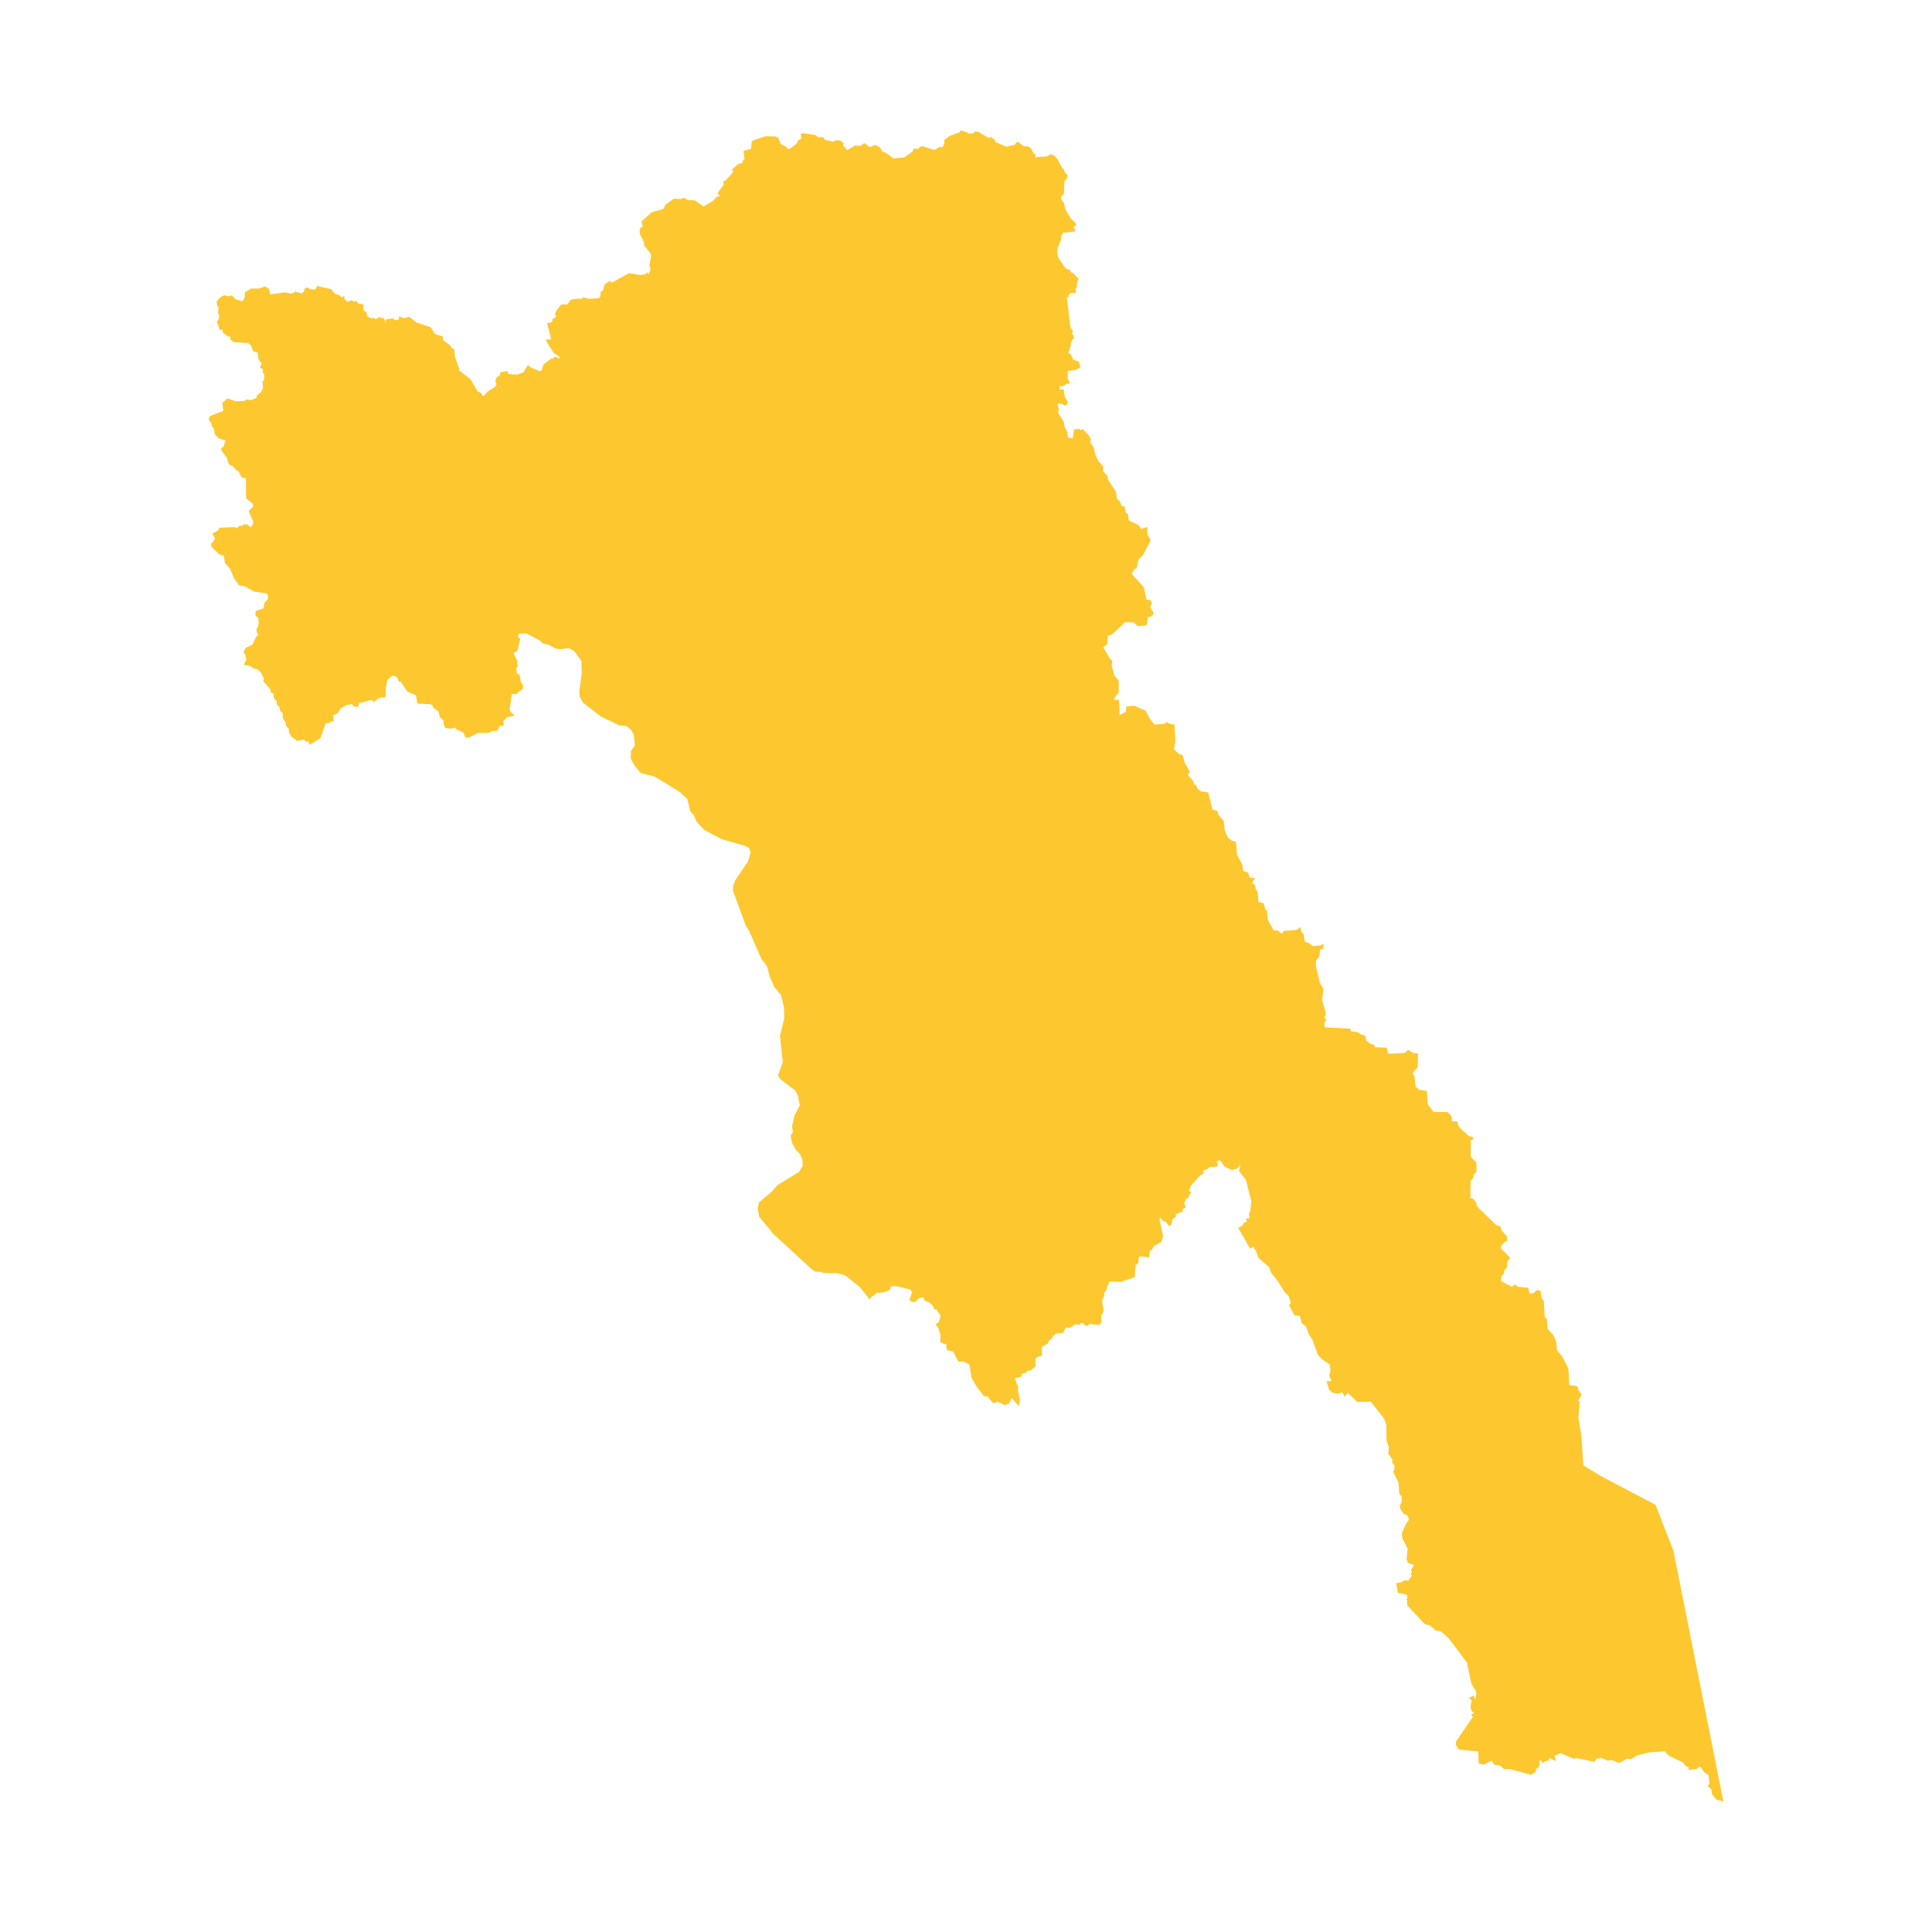 <svg xmlns="http://www.w3.org/2000/svg" fill="#fdc82f80" width="256" height="256" viewBox="-20 -20 272.074 296"><path d="M116.204,0.251 116.312,0.455 116.796,0.453 117.226,0.4 117.386,0.144 117.924,0.193 119.542,1.157 119.814,0.952 120.409,1.38 120.567,1.766 122.219,2.478 123.527,2.163 123.817,1.757 124.058,1.779 124.913,2.406 125.523,2.415 126.045,2.767 126.253,3.304 126.71,3.76 126.724,4.202 126.977,4.041 128.267,3.985 129.198,3.572 129.204,3.745 129.478,3.785 130.05,4.355 130.708,5.637 131.123,6.08 131.13,6.376 131.601,6.851 131.521,7.319 131.13,7.713 131.029,9.697 130.578,10.151 130.658,10.619 131.003,10.965 131.249,12.023 132.072,13.447 132.935,14.313 132.787,14.644 132.506,14.728 132.824,15.449 130.877,15.672 130.812,15.943 130.618,16.001 130.618,16.654 130.066,18.037 130.033,18.814 130.168,19.456 131.13,20.889 131.562,21.297 131.945,21.295 132.128,21.72 132.489,21.877 133.286,22.731 133.045,23.299 132.984,24.137 132.808,24.154 132.865,24.921 132.113,24.872 131.791,25.129 131.743,25.505 131.491,25.542 132.026,30.136 132.404,30.697 132.298,31.157 132.506,31.361 132.527,31.884 132.248,32.128 131.878,33.714 131.664,33.97 132.149,34.326 132.474,35.143 133.227,35.345 133.441,35.65 133.517,36.324 132.802,36.675 131.62,36.833 131.639,38.04 132.001,38.736 131.431,38.813 130.719,39.237 130.375,39.095 130.375,39.642 131.024,39.697 131.148,40.755 131.657,41.603 131.499,42 131.159,42.149 130.782,41.894 130.168,41.811 130.073,42.018 130.262,42.735 130.111,43.131 131.048,44.703 131.16,45.471 131.561,46.169 131.659,47.021 132.367,47.176 132.589,45.784 133.396,45.702 133.588,45.922 133.91,45.717 134.887,46.731 135.181,47.341 135.083,47.782 135.598,48.517 135.875,49.712 136.346,50.655 137.104,51.533 136.994,52.118 137.729,52.926 137.802,53.49 139.003,55.351 139.177,56.431 139.565,56.754 139.885,57.507 140.35,57.63 140.522,58.512 140.865,58.805 140.963,59.736 142.432,60.422 142.898,61.035 143.814,60.727 143.829,61.892 144.333,62.774 143.133,65.079 142.467,65.717 142.189,67.053 141.844,67.159 141.428,67.943 143.253,69.927 143.706,71.863 144.295,71.953 144.539,72.5 144.224,72.954 144.696,73.731 144.732,74.143 144.318,74.495 143.908,74.535 143.727,75.781 142.35,75.936 141.722,75.358 140.423,75.325 138.405,77.211 137.77,77.392 137.689,78.695 137.052,79.154 138.063,80.862 138.467,81.23 138.357,82.02 138.798,83.526 139.434,84.284 139.429,86.107 138.632,87.179 139.497,87.268 139.575,89.536 140.518,89.065 140.614,88.218 141.809,88.122 143.556,88.873 144.199,90.104 144.924,91.023 146.416,90.878 146.864,90.56 146.974,90.802 147.985,91.052 148.119,93.707 147.874,94.771 148.664,95.506 149.227,95.687 149.544,96.851 150.353,98.257 150.008,98.729 150.893,99.699 150.979,100.191 151.296,100.262 151.49,100.837 152.058,101.251 153.155,101.411 153.803,104.039 154.554,104.254 154.729,104.865 155.532,105.79 155.672,107.222 156.204,108.379 156.772,108.793 157.409,108.975 157.557,110.993 158.36,112.39 158.517,113.467 159.268,113.682 159.484,114.438 160.316,114.519 159.871,115.275 160.359,115.64 160.38,116.184 160.723,116.626 160.862,118.189 161.634,118.387 161.893,119.299 162.146,119.552 162.265,120.897 163.144,122.533 163.89,122.573 164.284,122.964 164.558,123.004 164.654,122.629 166.694,122.469 167.258,122.032 167.451,122.783 167.794,123.226 167.938,124.318 168.579,124.483 169.187,124.954 170.465,124.826 170.811,124.557 170.779,125.337 170.295,125.462 170.161,126.474 169.679,127.162 169.612,127.947 170.254,130.583 170.795,131.495 170.592,133.219 171.111,134.999 171.13,135.485 170.93,135.888 171.253,136.291 170.94,136.683 170.977,137.382 174.928,137.617 175.029,138.008 176.121,138.153 176.564,138.496 177.189,138.656 177.395,139.458 177.978,139.91 178.603,140.07 178.7,140.445 180.482,140.514 180.722,141.452 183.192,141.324 183.8,140.853 184.577,141.324 185.299,141.388 185.229,143.518 184.419,144.451 184.758,144.915 184.911,146.483 185.526,146.975 186.633,147.136 186.783,149.175 187.656,150.344 189.819,150.384 190.444,151.013 190.484,151.758 191.325,151.833 191.529,152.628 193.062,154.051 193.687,154.212 193.784,154.587 193.383,154.69 193.352,157.218 194.215,158.083 194.255,158.829 194.215,159.575 193.824,159.969 193.744,160.518 193.352,160.912 193.312,163.543 193.739,163.652 194.191,164.236 194.356,164.877 197.305,167.721 197.93,167.882 198.09,168.507 198.905,169.421 198.969,170.142 198.695,170.182 198.067,170.807 197.986,171.279 199.439,172.735 199.009,173.168 198.929,174.188 198.538,174.582 198.458,175.13 198.066,175.525 198.026,176.27 199.676,177.16 200.147,176.795 200.605,177.149 202.167,177.288 202.406,178.22 202.99,178.092 203.598,177.62 204.077,177.804 204.218,178.877 204.561,179.32 204.69,181.705 205.033,182.148 205.167,183.585 205.97,184.511 206.441,185.453 206.581,186.885 207.384,187.81 208.327,189.696 208.475,192.206 209.701,192.384 209.881,193.013 210.352,193.658 209.811,194.654 210.061,194.718 209.859,197.291 210.286,199.719 210.632,204.528 213.64,206.329 221.691,210.559 224.426,217.611 232.074,256 231.026,255.728 230.289,254.836 230.289,254.215 229.642,253.578 229.94,253.283 229.784,251.925 229.163,251.576 228.503,250.605 227.954,251.02 226.757,251.187 226.757,250.722 226.33,250.605 225.864,250.023 223.691,248.975 223.147,248.315 220.819,248.471 218.839,248.936 217.947,249.518 217.326,249.441 216.122,250.101 214.88,249.635 214.337,249.751 213.328,249.324 212.591,249.48 212.324,249.922 209.49,249.344 209.25,249.497 207.079,248.587 206.225,249.009 206.473,249.829 205.53,249.378 205.321,249.441 205.384,249.72 204.906,249.79 204.392,250.135 204.15,249.691 203.851,249.684 203.934,250.243 203.787,250.724 203.382,251.003 203.318,251.464 202.616,251.925 199.395,251.032 198.424,251.032 197.881,250.489 196.949,250.372 196.6,249.751 195.319,250.372 194.582,250.178 194.504,248.354 191.563,248.032 191.392,247.821 191.068,247.283 191.135,246.78 193.686,243.045 193.43,242.663 193.89,242.45 193.544,242.215 193.308,241.531 193.512,240.576 193.119,240.117 193.79,239.757 194.088,240.373 194.253,239.29 193.454,237.948 192.788,234.712 189.992,231.01 188.81,229.946 187.983,229.789 187.156,229.041 186.329,228.844 183.624,225.928 183.603,225.128 183.478,225.097 183.69,224.748 183.532,224.314 182.195,224.025 181.957,222.542 182.745,222.424 183.178,222.109 183.803,222.15 184.364,221.369 184.161,221.247 184.318,220.916 184.24,220.474 184.675,219.785 183.73,219.422 183.542,218.881 183.69,217.264 182.902,215.728 182.8,214.945 183.454,213.444 183.911,212.821 183.709,212.216 183.083,211.911 182.607,211.251 182.503,210.734 182.814,210.065 182.802,209.279 182.423,208.897 182.288,207.125 181.452,205.408 181.641,205.254 181.705,204.566 181.32,204.097 181.371,203.619 180.721,202.717 180.824,201.702 180.463,200.751 180.423,198.252 180.067,197.316 178.058,194.756 175.971,194.795 174.513,193.338 174.08,194.007 173.686,193.298 173.056,193.535 172.19,193.377 171.644,192.862 171.268,191.636 172.039,191.575 171.688,190.746 171.874,189.99 171.756,189.045 170.535,188.218 169.945,187.588 169.117,185.264 168.566,184.437 168.133,183.255 167.463,182.704 167.188,181.601 166.4,181.562 165.513,179.969 165.803,179.638 165.455,178.529 164.864,177.978 163.761,176.205 162.816,175.063 162.461,174.118 160.847,172.739 160.453,171.637 160.019,171.006 159.586,171.322 157.725,168.099 158.404,167.771 158.621,167.309 159.078,167.19 158.91,166.684 159.505,166.633 159.369,165.966 159.582,165.527 159.744,164.035 158.917,160.766 157.872,159.414 158.104,158.378 157.632,158.999 156.746,159.265 155.594,158.674 154.973,157.758 154.555,157.86 154.437,157.986 154.643,158.498 154.473,158.732 153.387,158.804 152.857,159.219 152.59,159.215 152.354,159.476 152.495,159.772 151.931,160.062 150.442,161.738 150.343,162.202 150.131,162.322 150.535,162.682 150.116,163.259 150.152,163.492 149.772,163.659 149.454,164.366 149.733,164.946 149.15,165.259 149.277,165.59 148.15,166.059 148.266,166.323 147.689,166.758 147.467,167.751 147.022,167.747 146.762,167.251 146.214,167.064 145.815,166.555 145.682,166.82 146.236,169.368 145.97,170.277 144.729,170.986 144.544,171.529 144.225,171.561 144.081,172.633 142.691,172.47 142.492,172.647 142.447,173.445 142.027,173.865 141.887,175.678 139.766,176.385 137.998,176.341 137.441,177.853 137.219,178.031 137.219,178.496 136.865,179.293 137.13,180.689 136.975,181.287 136.744,181.46 136.798,182.572 136.421,183.015 135.004,182.838 134.485,183.214 133.94,182.705 133.586,182.705 133.511,182.942 132.7,182.904 132.195,183.327 131.71,183.454 131.37,183.347 130.913,184.191 129.665,184.345 129.637,184.611 129.305,184.623 129.334,184.942 128.699,185.486 128.582,185.824 127.666,186.356 127.671,187.712 127.008,187.886 126.682,188.166 126.674,189.329 126.009,189.949 125.36,190.027 125.323,190.258 124.574,190.511 124.525,190.924 123.519,191.154 124.031,192.502 123.997,193.144 124.301,194.529 124.132,195.441 123.04,194.181 122.612,195.035 121.977,195.266 120.869,194.735 120.404,194.967 120.122,194.918 119.363,193.981 118.787,193.893 117.671,192.463 116.882,191.079 116.575,189.086 115.597,188.576 114.865,188.62 114.062,187.051 113.136,186.871 112.993,186.289 113.099,186.033 112.084,185.629 112.132,184.504 111.754,183.381 111.379,182.872 111.841,182.611 112.173,181.54 111.583,180.827 111.689,180.672 111.156,180.624 110.994,180.113 110.511,179.604 109.603,179.199 109.548,178.74 108.803,178.896 108.272,179.461 107.686,179.463 107.359,179.115 107.786,177.98 107.517,177.573 105.249,177.038 104.471,177.109 104.373,177.638 103.788,177.896 102.563,178.106 102.485,177.982 101.341,178.878 101.33,179.157 99.814,177.224 97.533,175.41 96.33,175.056 94.072,175.029 93.911,174.877 92.938,174.821 92.435,174.486 86.513,169.05 84.348,166.398 84.127,165.161 84.304,164.233 86.336,162.509 87.132,161.581 90.446,159.548 91.021,158.62 90.977,157.648 90.623,156.852 89.96,156.145 89.374,155.071 89.165,153.979 89.518,153.449 89.386,152.565 89.739,150.93 90.569,149.34 90.294,147.911 89.916,147.095 87.618,145.361 87.22,144.787 87.971,142.71 87.529,138.732 88.192,135.992 88.148,134.401 87.706,132.457 86.619,131.168 85.952,129.581 85.532,128.006 84.67,126.886 82.827,122.655 82.288,121.789 80.318,116.422 80.384,115.594 80.682,114.865 82.638,111.981 83.035,110.622 82.803,109.926 82.074,109.561 78.622,108.574 75.909,107.142 74.754,105.888 74.319,104.869 73.781,104.259 73.341,102.422 72.197,101.341 68.352,98.988 66.197,98.43 65.236,97.264 64.673,96.204 64.706,95.043 65.303,94.248 65.137,92.524 64.706,91.828 64.01,91.232 62.949,91.132 60.099,89.773 57.381,87.685 56.851,86.757 56.784,86.028 57.149,83.21 57.116,81.255 56.022,79.763 55.227,79.299 53.868,79.465 53.101,79.356 52.186,78.801 51.22,78.603 50.842,78.197 48.691,77.038 47.512,77.098 47.409,77.558 47.733,77.913 47.306,79.749 46.774,79.959 46.793,80.244 47.363,81.384 47.192,81.554 47.401,82.03 47.154,82.334 47.192,83.017 47.268,83.227 47.629,83.34 47.838,84.5 48.161,84.918 48.166,85.492 47.114,86.352 46.441,86.32 46.12,88.691 46.281,89.107 46.918,89.621 45.704,89.876 45.096,90.549 45.256,90.901 45.058,91.27 44.615,91.157 44.26,91.94 43.404,91.997 43.032,92.255 42.551,92.31 41.284,92.278 39.881,92.995 39.33,92.983 39.042,92.246 37.952,91.734 37.78,91.478 37.193,91.636 36.255,91.542 35.966,90.837 35.999,90.42 35.422,89.876 35.19,88.944 34.436,88.439 34.326,88.082 33.949,87.881 31.968,87.794 31.797,86.671 31.581,86.418 30.452,85.967 29.476,84.493 29.1,84.394 28.989,83.935 28.63,83.588 28.122,83.521 27.416,84.14 27.151,85.376 27.151,86.568 26.974,86.877 26.488,86.833 25.914,87.054 25.275,87.594 25.111,87.289 24.683,87.292 23.066,87.738 22.871,88.329 22.239,88.233 21.962,87.871 21.057,88.048 20.24,88.533 19.688,89.35 19.048,89.571 19.18,90.471 18.772,90.51 18.507,90.768 17.922,90.785 17.149,93.059 15.488,94.116 15.27,93.607 14.841,93.61 14.659,93.308 13.556,93.519 12.64,92.813 12.293,92.185 12.262,91.619 11.871,91.225 11.791,90.677 11.382,90.063 11.319,89.262 10.928,88.868 10.848,88.32 10.457,87.926 10.377,87.377 10.016,87.014 9.945,86.237 9.57,86.141 9.41,85.516 8.368,84.394 8.484,84.011 8.047,83.096 7.543,82.576 6.867,82.402 6.424,82.059 5.365,81.85 5.767,81.136 5.639,80.331 5.365,79.975 5.461,79.646 5.682,79.248 6.708,78.772 7.211,77.681 7.612,77.224 7.396,76.971 7.337,76.461 7.659,75.583 7.628,74.73 7.157,74.256 7.213,73.606 8.414,73.205 8.554,72.338 9.111,71.754 9.107,71.437 8.941,70.928 6.943,70.628 5.481,69.803 4.676,69.697 3.881,68.575 3.282,67.132 2.518,66.275 2.323,65.125 1.682,64.961 0.401,63.773 0.395,63.141 0.609,63.139 0.987,62.433 0.541,61.76 1.46,61.254 1.626,60.849 4.068,60.756 4.231,60.959 4.763,60.545 5.245,60.54 5.296,60.335 5.511,60.333 5.925,60.354 6.517,60.813 6.614,60.432 6.799,60.474 6.792,59.811 6.147,58.31 6.861,57.541 6.712,57.118 5.743,56.343 5.703,53.241 5.086,53.186 4.514,52.118 4.229,52.066 3.772,51.464 3.11,51.16 2.81,50.162 1.932,48.998 1.968,48.613 2.266,48.473 2.588,47.487 1.5,47.124 0.967,46.563 0.743,45.461 0.542,45.49 0.449,44.981 0,44.218 0.269,43.702 2.256,42.957 2.083,41.739 2.877,41.044 4.211,41.494 5.506,41.416 5.933,41.168 6.386,41.32 7.333,40.973 7.399,40.547 8.059,40.042 8.343,39.404 8.234,38.391 8.448,38.338 8.541,37.566 8.467,37.193 8.268,37.119 8.323,36.602 7.846,36.299 8.144,35.703 7.652,35.107 7.508,34.014 6.842,33.843 6.514,32.941 6.062,32.57 3.77,32.405 3.329,31.964 3.332,31.592 3.064,31.594 2.198,30.99 2.14,30.53 1.71,30.534 1.27,29.258 1.567,28.886 1.609,28.304 1.444,27.931 1.524,26.981 1.309,26.925 1.214,26.205 1.775,25.561 2.377,25.228 3.063,25.415 3.562,25.249 4.131,25.862 5.207,26.158 5.524,25.593 5.569,24.776 6.476,24.205 7.764,24.193 8.674,23.878 9.269,24.281 9.439,25.097 11.732,24.786 12.536,24.98 13.088,24.858 13.193,24.653 14.27,24.95 14.59,24.691 14.746,24.179 15.174,24.022 15.499,24.274 16.305,24.369 16.637,23.816 18.775,24.296 19.325,24.98 19.99,25.202 20.398,25.559 20.773,25.352 20.83,25.811 21.265,26.267 21.984,25.95 22.184,26.221 22.605,26.102 22.932,26.508 23.735,26.634 23.702,27.529 24.2,27.877 24.347,28.488 24.832,28.739 25.477,28.734 25.532,28.938 26.196,28.554 26.53,28.754 26.872,28.722 27.204,29.69 27.111,28.942 28.302,28.748 28.38,28.965 28.809,29.063 29.129,28.907 29.179,28.447 29.933,28.747 30.74,28.527 31.818,29.396 34.027,30.144 34.68,31.16 35.865,31.56 35.923,32.121 36.896,32.828 37.33,33.387 37.607,33.438 37.751,34.733 38.388,36.479 38.332,36.728 40.106,38.086 41.214,39.97 41.737,40.199 41.956,40.657 42.2,40.613 42.794,39.942 43.846,39.305 44.096,38.889 43.929,38.335 44.151,37.754 44.594,37.56 44.705,37.033 45.731,36.839 45.952,37.306 47.188,37.398 48.205,37.084 48.84,36.007 49.108,36.004 49.164,36.208 50.672,36.861 51,36.808 51.298,35.851 52.535,34.906 52.804,34.956 52.909,34.699 53.339,34.696 53.555,34.95 53.869,34.796 52.813,34.005 51.614,32.048 52.479,31.974 51.847,29.495 52.598,29.388 52.754,28.722 52.916,28.823 53.245,28.44 53.047,28.069 53.344,27.501 54.036,26.636 54.951,26.636 55.494,25.894 56.779,25.721 57.028,25.881 57.24,25.624 57.939,25.62 58.047,25.772 59.658,25.71 59.979,25.503 60.095,24.712 60.425,24.481 60.655,23.592 61.413,23.031 61.788,23.294 64.409,21.845 66.077,22.14 66.818,22.043 67.246,21.68 67.365,22.03 67.641,21.483 67.68,20.955 67.517,20.751 67.773,19.308 67.707,18.813 66.785,17.693 66.62,16.902 66.06,15.848 66.027,15.189 66.291,14.781 66.524,14.796 66.323,13.936 67.872,12.519 69.683,12.014 69.975,11.385 71.26,10.444 72.334,10.501 72.816,10.293 73.464,10.647 74.485,10.691 75.822,11.629 77.184,10.831 77.866,10.151 78.322,10.08 77.966,9.581 78.946,8.255 78.792,7.871 79.248,7.6 80.254,6.489 80.368,6.21 80.175,5.975 81.116,5.148 81.882,4.908 81.757,4.72 82.099,4.378 81.957,3.11 83.104,2.802 83.211,1.67 83.617,1.438 85.335,0.867 86.841,0.909 87.272,1.111 87.655,2.079 88.572,2.534 88.627,2.789 89.057,2.787 90.074,2.015 90.34,1.451 90.769,1.296 90.764,0.376 92.917,0.671 93.403,1.026 94.156,1.022 94.427,1.429 95.774,1.728 95.987,1.472 96.686,1.519 97.266,1.893 97.209,2.321 97.837,2.991 99.111,2.273 99.81,2.372 100.476,1.916 101.3,2.535 102.151,2.217 102.883,2.592 103.211,3.219 103.796,3.425 104.876,4.238 105.198,4.236 106.542,4.127 107.882,3.201 107.987,2.792 108.686,2.789 109.23,2.358 111.207,2.976 112.073,2.467 112.396,2.619 112.716,2.004 112.713,1.442 113.517,0.825 115.074,0.256 115.181,0 116.204,0.251Z"/></svg>